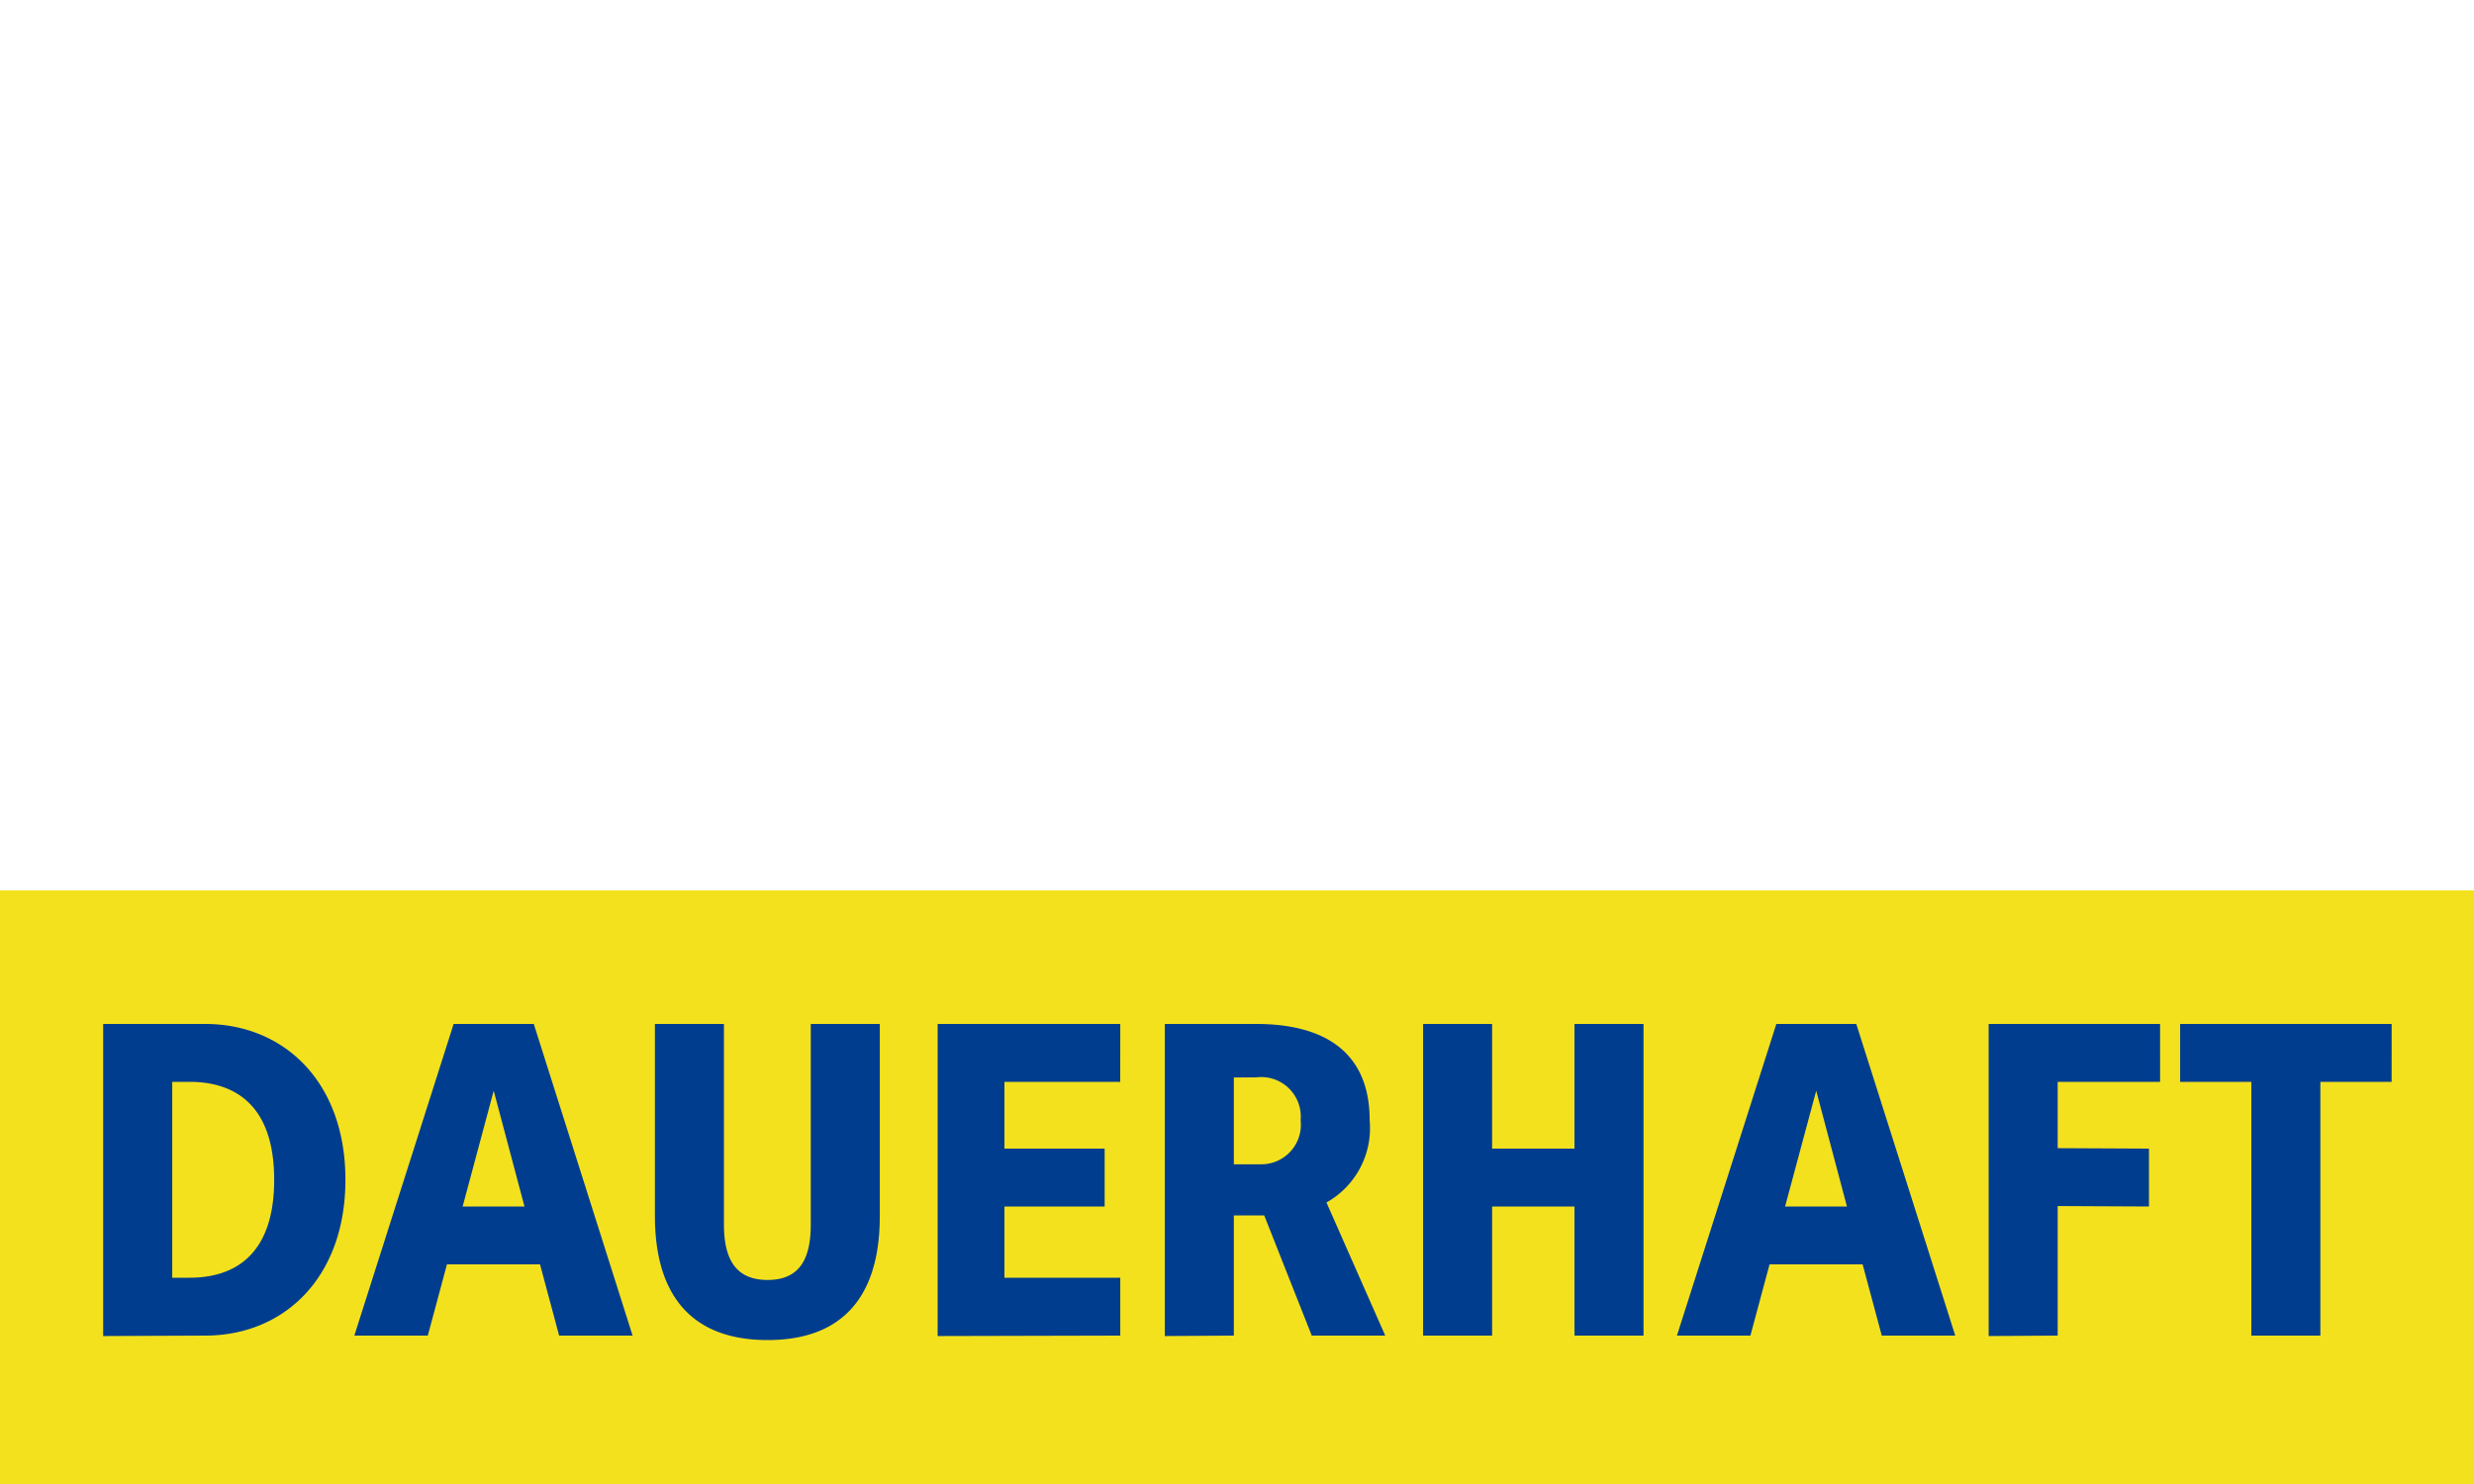 <svg xmlns="http://www.w3.org/2000/svg" xmlns:xlink="http://www.w3.org/1999/xlink" width="100" height="60" viewBox="0 0 100 60">
  <defs>
    <clipPath id="clip-path">
      <rect id="Rechteck_39149" data-name="Rechteck 39149" width="100" height="24"/>
    </clipPath>
    <clipPath id="clip-ts-gf-dauerhaft-4023-img">
      <rect width="100" height="60"/>
    </clipPath>
  </defs>
  <g id="ts-gf-dauerhaft-4023-img" clip-path="url(#clip-ts-gf-dauerhaft-4023-img)">
    <g id="a" transform="translate(0 36)" clip-path="url(#clip-path)">
      <rect id="Rechteck_39148" data-name="Rechteck 39148" width="100" height="24" fill="#f3e11e"/>
      <g id="Gruppe_101164" data-name="Gruppe 101164" transform="translate(0 -4)">
        <path id="Pfad_45671" data-name="Pfad 45671" d="M5.292-12.6H1.17V.018L5.292,0c3.186,0,5.67-2.34,5.67-6.3S8.478-12.6,5.292-12.6Zm-.63,2.34c1.6,0,3.42.72,3.42,3.96S6.264-2.34,4.662-2.34h-.7v-7.92ZM18.576-12.6h-3.24L11.322,0h2.97l.774-2.88h3.762L19.6,0h2.97Zm-1.62,2.7L18.2-5.22H15.7Zm15.606-2.7h-2.79v8.1c0,1.35-.414,2.25-1.746,2.25s-1.764-.9-1.764-2.25v-8.1h-2.79v7.74c0,1.71.378,5.04,4.554,5.04s4.536-3.33,4.536-5.04Zm9.72,0H34.9V.018L42.282,0V-2.34H37.6V-5.22h4.05V-7.56H37.6v-2.7h4.68Zm5.49,0h-3.69V.018L46.872,0V-4.86H48.1L50.022,0h2.97L50.616-5.382a3.451,3.451,0,0,0,1.746-3.33c0-2.7-1.762-3.888-4.59-3.888Zm0,2.16a1.6,1.6,0,0,1,1.314.432,1.6,1.6,0,0,1,.486,1.3,1.6,1.6,0,0,1-.406,1.259,1.6,1.6,0,0,1-1.214.523h-1.08v-3.51Zm15.66-2.16h-2.79v5.04h-3.33V-12.6h-2.79V0h2.79V-5.22h3.33V0h2.79Zm8.6,0H68.8L64.782,0h2.97l.774-2.88h3.762L73.062,0h2.97Zm-1.62,2.7,1.242,4.68h-2.5Zm13.9-2.7h-6.93V.018L80.172,0V-5.238l3.69.018V-7.56l-3.69-.018V-10.26h4.14Zm9.36,0h-8.55v2.34H88V0h2.79V-10.26h2.88Z" transform="translate(3 22)" fill="#003d8f"/>
      </g>
    </g>
  </g>
</svg>
